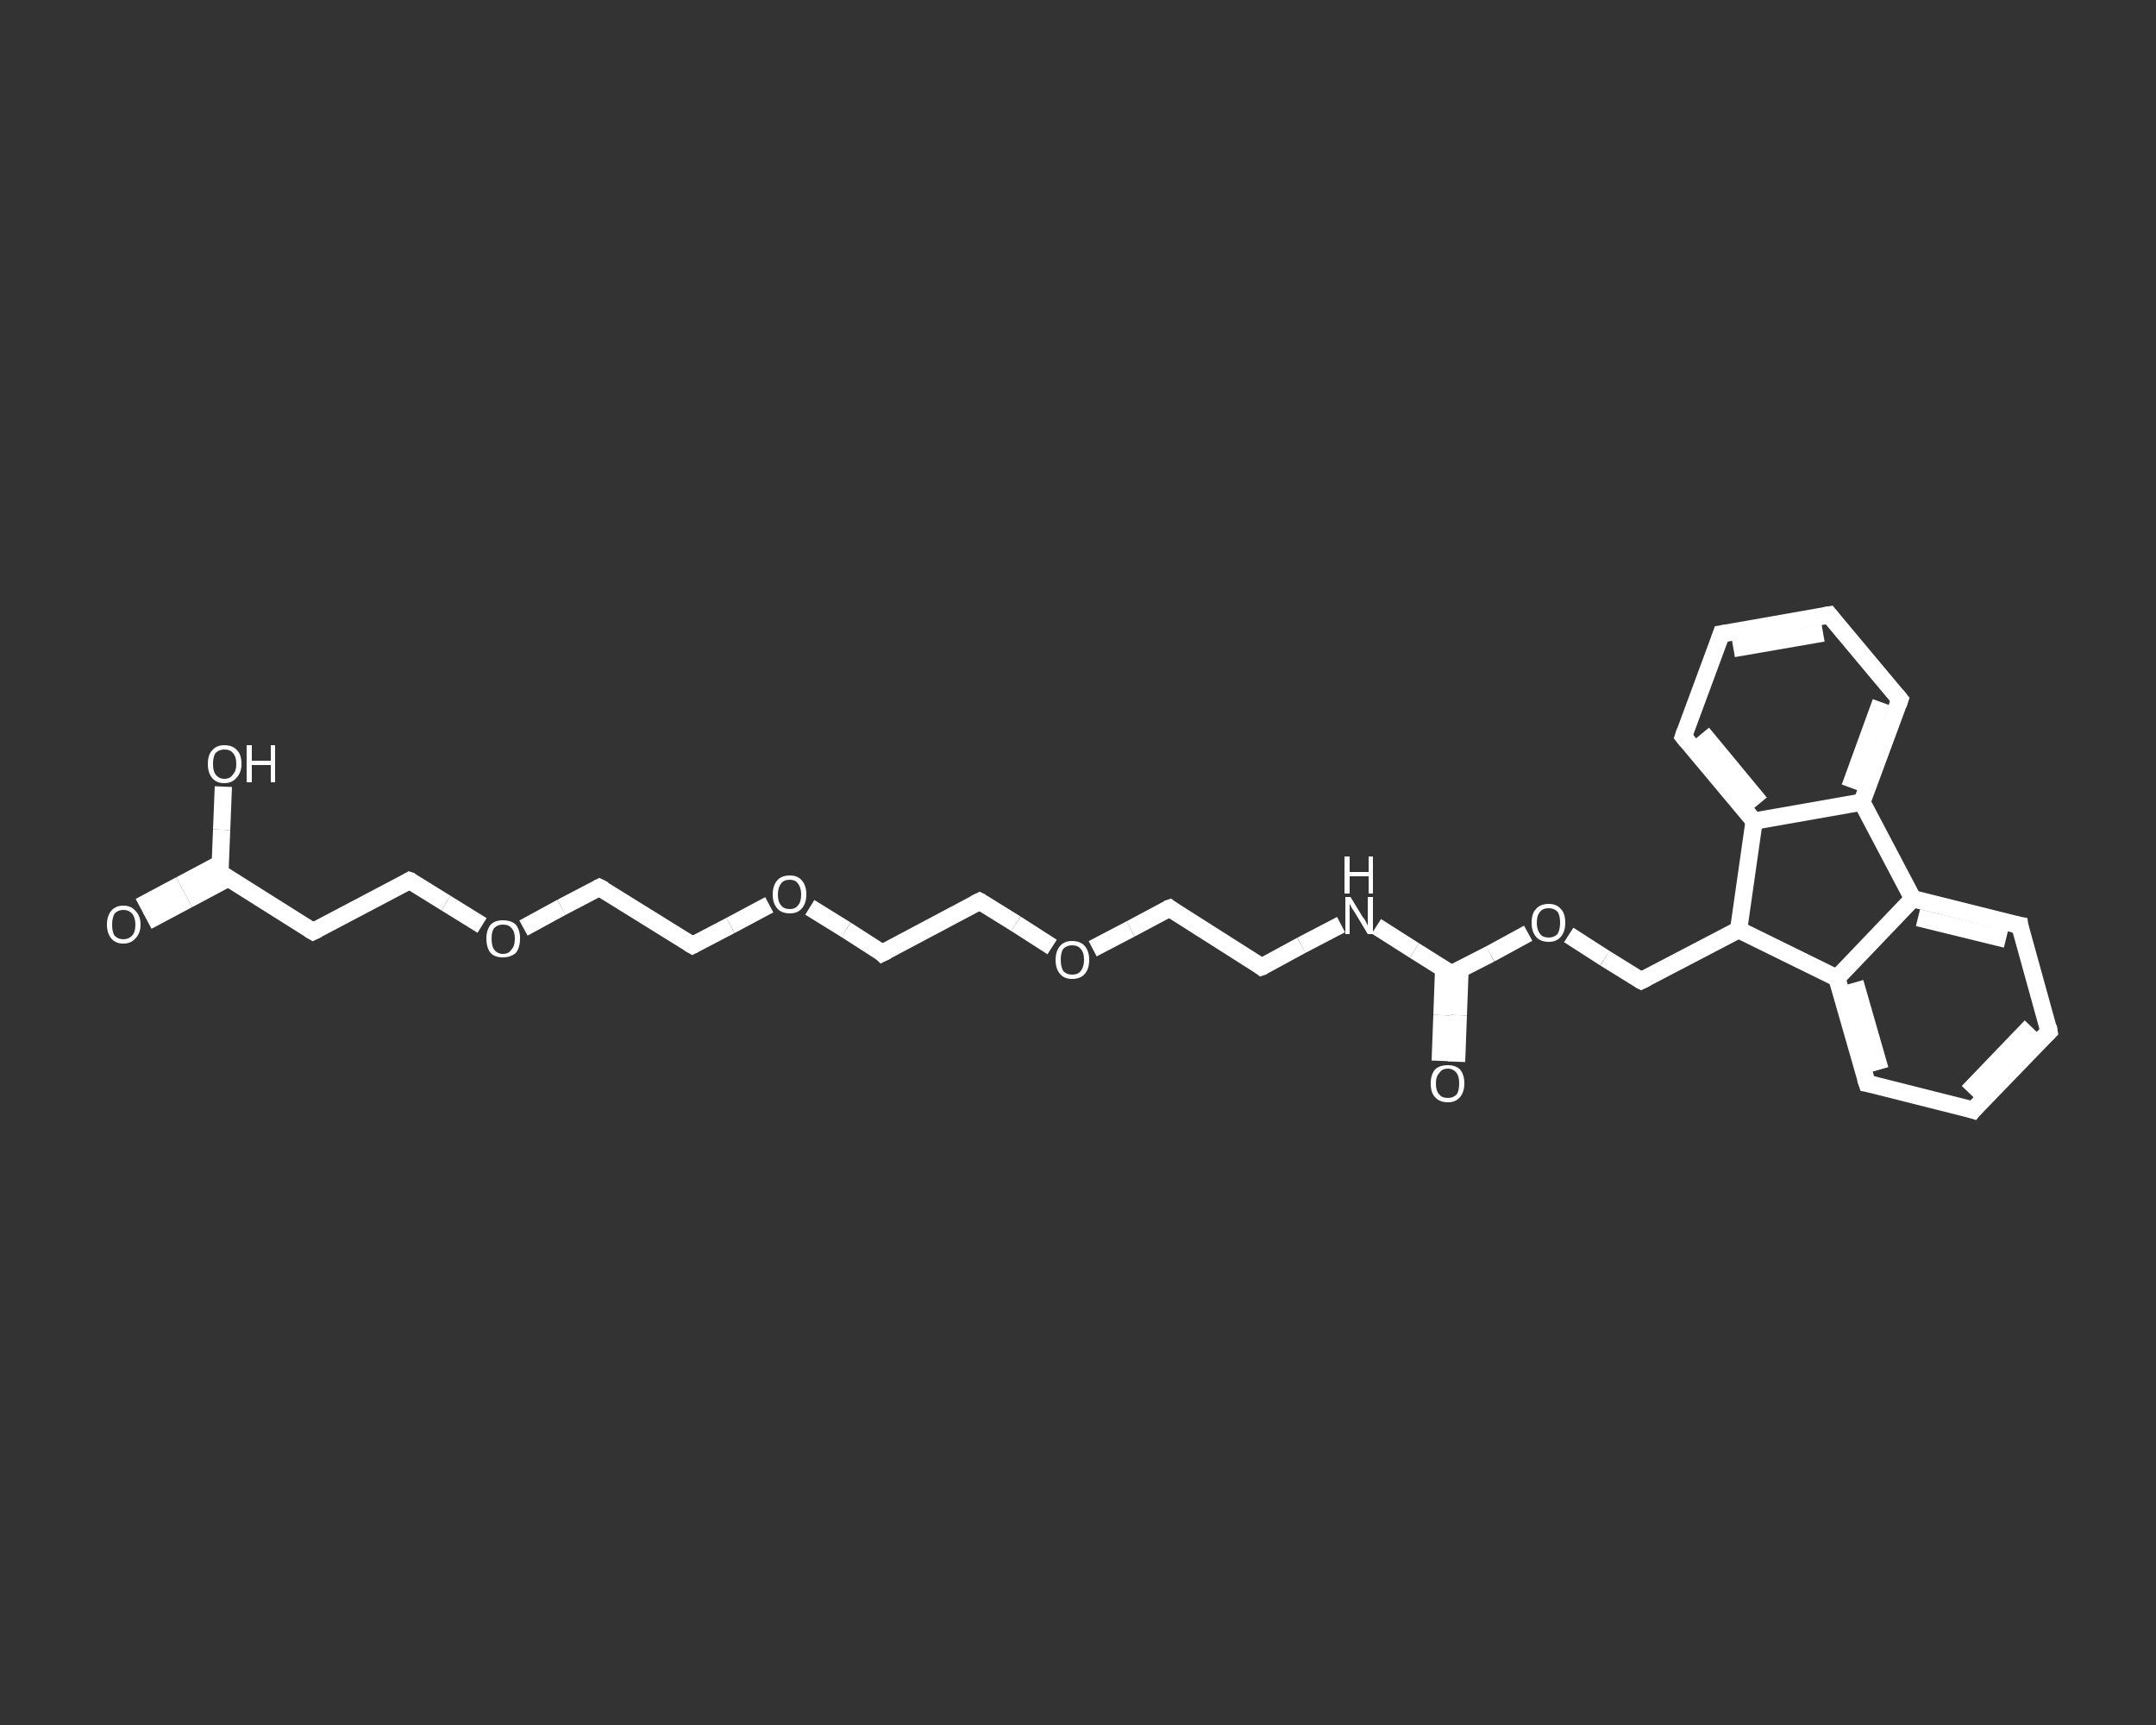 <?xml version='1.0' encoding='iso-8859-1'?>
<svg version='1.1' baseProfile='full'
              xmlns='http://www.w3.org/2000/svg'
                      xmlns:rdkit='http://www.rdkit.org/xml'
                      xmlns:xlink='http://www.w3.org/1999/xlink'
                  xml:space='preserve'
width='250px' height='200px' viewBox='0 0 250 200'>
<rect x="0" y="0" width="250" height="200" fill="#333333" stroke="none"/>
<!-- END OF HEADER -->
<rect style='opacity:1.0;fill:transparent;stroke:none' width='250.0' height='200.0' x='0.0' y='0.0'> </rect>
<path class='bond-0 atom-0 atom-1' d='M 16.2,105.1 L 20.9,102.6' style='fill:none;fill-rule:evenodd;stroke:#FFFFFF;stroke-width:2.0px;stroke-linecap:butt;stroke-linejoin:miter;stroke-opacity:1' />
<path class='bond-0 atom-0 atom-1' d='M 20.9,102.6 L 25.6,100.1' style='fill:none;fill-rule:evenodd;stroke:#FFFFFF;stroke-width:2.0px;stroke-linecap:butt;stroke-linejoin:miter;stroke-opacity:1' />
<path class='bond-0 atom-0 atom-1' d='M 17.1,106.8 L 21.8,104.3' style='fill:none;fill-rule:evenodd;stroke:#FFFFFF;stroke-width:2.0px;stroke-linecap:butt;stroke-linejoin:miter;stroke-opacity:1' />
<path class='bond-0 atom-0 atom-1' d='M 21.8,104.3 L 26.5,101.8' style='fill:none;fill-rule:evenodd;stroke:#FFFFFF;stroke-width:2.0px;stroke-linecap:butt;stroke-linejoin:miter;stroke-opacity:1' />
<path class='bond-1 atom-1 atom-2' d='M 25.5,101.2 L 25.7,96.2' style='fill:none;fill-rule:evenodd;stroke:#FFFFFF;stroke-width:2.0px;stroke-linecap:butt;stroke-linejoin:miter;stroke-opacity:1' />
<path class='bond-1 atom-1 atom-2' d='M 25.7,96.2 L 25.9,91.2' style='fill:none;fill-rule:evenodd;stroke:#FFFFFF;stroke-width:2.0px;stroke-linecap:butt;stroke-linejoin:miter;stroke-opacity:1' />
<path class='bond-2 atom-1 atom-3' d='M 25.5,101.2 L 36.3,108.0' style='fill:none;fill-rule:evenodd;stroke:#FFFFFF;stroke-width:2.0px;stroke-linecap:butt;stroke-linejoin:miter;stroke-opacity:1' />
<path class='bond-3 atom-3 atom-4' d='M 36.3,108.0 L 47.5,102.1' style='fill:none;fill-rule:evenodd;stroke:#FFFFFF;stroke-width:2.0px;stroke-linecap:butt;stroke-linejoin:miter;stroke-opacity:1' />
<path class='bond-4 atom-4 atom-5' d='M 47.5,102.1 L 51.7,104.7' style='fill:none;fill-rule:evenodd;stroke:#FFFFFF;stroke-width:2.0px;stroke-linecap:butt;stroke-linejoin:miter;stroke-opacity:1' />
<path class='bond-4 atom-4 atom-5' d='M 51.7,104.7 L 55.9,107.3' style='fill:none;fill-rule:evenodd;stroke:#FFFFFF;stroke-width:2.0px;stroke-linecap:butt;stroke-linejoin:miter;stroke-opacity:1' />
<path class='bond-5 atom-5 atom-6' d='M 60.7,107.6 L 65.1,105.2' style='fill:none;fill-rule:evenodd;stroke:#FFFFFF;stroke-width:2.0px;stroke-linecap:butt;stroke-linejoin:miter;stroke-opacity:1' />
<path class='bond-5 atom-5 atom-6' d='M 65.1,105.2 L 69.5,102.9' style='fill:none;fill-rule:evenodd;stroke:#FFFFFF;stroke-width:2.0px;stroke-linecap:butt;stroke-linejoin:miter;stroke-opacity:1' />
<path class='bond-6 atom-6 atom-7' d='M 69.5,102.9 L 80.3,109.6' style='fill:none;fill-rule:evenodd;stroke:#FFFFFF;stroke-width:2.0px;stroke-linecap:butt;stroke-linejoin:miter;stroke-opacity:1' />
<path class='bond-7 atom-7 atom-8' d='M 80.3,109.6 L 84.7,107.3' style='fill:none;fill-rule:evenodd;stroke:#FFFFFF;stroke-width:2.0px;stroke-linecap:butt;stroke-linejoin:miter;stroke-opacity:1' />
<path class='bond-7 atom-7 atom-8' d='M 84.7,107.3 L 89.2,104.9' style='fill:none;fill-rule:evenodd;stroke:#FFFFFF;stroke-width:2.0px;stroke-linecap:butt;stroke-linejoin:miter;stroke-opacity:1' />
<path class='bond-8 atom-8 atom-9' d='M 93.9,105.2 L 98.1,107.8' style='fill:none;fill-rule:evenodd;stroke:#FFFFFF;stroke-width:2.0px;stroke-linecap:butt;stroke-linejoin:miter;stroke-opacity:1' />
<path class='bond-8 atom-8 atom-9' d='M 98.1,107.8 L 102.3,110.5' style='fill:none;fill-rule:evenodd;stroke:#FFFFFF;stroke-width:2.0px;stroke-linecap:butt;stroke-linejoin:miter;stroke-opacity:1' />
<path class='bond-9 atom-9 atom-10' d='M 102.3,110.5 L 113.6,104.5' style='fill:none;fill-rule:evenodd;stroke:#FFFFFF;stroke-width:2.0px;stroke-linecap:butt;stroke-linejoin:miter;stroke-opacity:1' />
<path class='bond-10 atom-10 atom-11' d='M 113.6,104.5 L 117.8,107.1' style='fill:none;fill-rule:evenodd;stroke:#FFFFFF;stroke-width:2.0px;stroke-linecap:butt;stroke-linejoin:miter;stroke-opacity:1' />
<path class='bond-10 atom-10 atom-11' d='M 117.8,107.1 L 122.0,109.8' style='fill:none;fill-rule:evenodd;stroke:#FFFFFF;stroke-width:2.0px;stroke-linecap:butt;stroke-linejoin:miter;stroke-opacity:1' />
<path class='bond-11 atom-11 atom-12' d='M 126.7,110.0 L 131.1,107.7' style='fill:none;fill-rule:evenodd;stroke:#FFFFFF;stroke-width:2.0px;stroke-linecap:butt;stroke-linejoin:miter;stroke-opacity:1' />
<path class='bond-11 atom-11 atom-12' d='M 131.1,107.7 L 135.6,105.3' style='fill:none;fill-rule:evenodd;stroke:#FFFFFF;stroke-width:2.0px;stroke-linecap:butt;stroke-linejoin:miter;stroke-opacity:1' />
<path class='bond-12 atom-12 atom-13' d='M 135.6,105.3 L 146.3,112.1' style='fill:none;fill-rule:evenodd;stroke:#FFFFFF;stroke-width:2.0px;stroke-linecap:butt;stroke-linejoin:miter;stroke-opacity:1' />
<path class='bond-13 atom-13 atom-14' d='M 146.3,112.1 L 150.9,109.6' style='fill:none;fill-rule:evenodd;stroke:#FFFFFF;stroke-width:2.0px;stroke-linecap:butt;stroke-linejoin:miter;stroke-opacity:1' />
<path class='bond-13 atom-13 atom-14' d='M 150.9,109.6 L 155.5,107.2' style='fill:none;fill-rule:evenodd;stroke:#FFFFFF;stroke-width:2.0px;stroke-linecap:butt;stroke-linejoin:miter;stroke-opacity:1' />
<path class='bond-14 atom-14 atom-15' d='M 159.6,107.4 L 164.0,110.2' style='fill:none;fill-rule:evenodd;stroke:#FFFFFF;stroke-width:2.0px;stroke-linecap:butt;stroke-linejoin:miter;stroke-opacity:1' />
<path class='bond-14 atom-14 atom-15' d='M 164.0,110.2 L 168.3,112.9' style='fill:none;fill-rule:evenodd;stroke:#FFFFFF;stroke-width:2.0px;stroke-linecap:butt;stroke-linejoin:miter;stroke-opacity:1' />
<path class='bond-15 atom-15 atom-16' d='M 167.4,112.3 L 167.2,117.7' style='fill:none;fill-rule:evenodd;stroke:#FFFFFF;stroke-width:2.0px;stroke-linecap:butt;stroke-linejoin:miter;stroke-opacity:1' />
<path class='bond-15 atom-15 atom-16' d='M 167.2,117.7 L 167.0,123.0' style='fill:none;fill-rule:evenodd;stroke:#FFFFFF;stroke-width:2.0px;stroke-linecap:butt;stroke-linejoin:miter;stroke-opacity:1' />
<path class='bond-15 atom-15 atom-16' d='M 169.3,112.4 L 169.1,117.7' style='fill:none;fill-rule:evenodd;stroke:#FFFFFF;stroke-width:2.0px;stroke-linecap:butt;stroke-linejoin:miter;stroke-opacity:1' />
<path class='bond-15 atom-15 atom-16' d='M 169.1,117.7 L 168.9,123.1' style='fill:none;fill-rule:evenodd;stroke:#FFFFFF;stroke-width:2.0px;stroke-linecap:butt;stroke-linejoin:miter;stroke-opacity:1' />
<path class='bond-16 atom-15 atom-17' d='M 168.3,112.9 L 172.8,110.6' style='fill:none;fill-rule:evenodd;stroke:#FFFFFF;stroke-width:2.0px;stroke-linecap:butt;stroke-linejoin:miter;stroke-opacity:1' />
<path class='bond-16 atom-15 atom-17' d='M 172.8,110.6 L 177.2,108.2' style='fill:none;fill-rule:evenodd;stroke:#FFFFFF;stroke-width:2.0px;stroke-linecap:butt;stroke-linejoin:miter;stroke-opacity:1' />
<path class='bond-17 atom-17 atom-18' d='M 181.9,108.4 L 186.1,111.1' style='fill:none;fill-rule:evenodd;stroke:#FFFFFF;stroke-width:2.0px;stroke-linecap:butt;stroke-linejoin:miter;stroke-opacity:1' />
<path class='bond-17 atom-17 atom-18' d='M 186.1,111.1 L 190.3,113.7' style='fill:none;fill-rule:evenodd;stroke:#FFFFFF;stroke-width:2.0px;stroke-linecap:butt;stroke-linejoin:miter;stroke-opacity:1' />
<path class='bond-18 atom-18 atom-19' d='M 190.3,113.7 L 201.6,107.8' style='fill:none;fill-rule:evenodd;stroke:#FFFFFF;stroke-width:2.0px;stroke-linecap:butt;stroke-linejoin:miter;stroke-opacity:1' />
<path class='bond-19 atom-19 atom-20' d='M 201.6,107.8 L 213.0,113.4' style='fill:none;fill-rule:evenodd;stroke:#FFFFFF;stroke-width:2.0px;stroke-linecap:butt;stroke-linejoin:miter;stroke-opacity:1' />
<path class='bond-20 atom-20 atom-21' d='M 213.0,113.4 L 216.5,125.6' style='fill:none;fill-rule:evenodd;stroke:#FFFFFF;stroke-width:2.0px;stroke-linecap:butt;stroke-linejoin:miter;stroke-opacity:1' />
<path class='bond-20 atom-20 atom-21' d='M 215.1,113.9 L 218.0,124.0' style='fill:none;fill-rule:evenodd;stroke:#FFFFFF;stroke-width:2.0px;stroke-linecap:butt;stroke-linejoin:miter;stroke-opacity:1' />
<path class='bond-21 atom-21 atom-22' d='M 216.5,125.6 L 228.8,128.7' style='fill:none;fill-rule:evenodd;stroke:#FFFFFF;stroke-width:2.0px;stroke-linecap:butt;stroke-linejoin:miter;stroke-opacity:1' />
<path class='bond-22 atom-22 atom-23' d='M 228.8,128.7 L 237.6,119.6' style='fill:none;fill-rule:evenodd;stroke:#FFFFFF;stroke-width:2.0px;stroke-linecap:butt;stroke-linejoin:miter;stroke-opacity:1' />
<path class='bond-22 atom-22 atom-23' d='M 228.2,126.6 L 235.5,119.0' style='fill:none;fill-rule:evenodd;stroke:#FFFFFF;stroke-width:2.0px;stroke-linecap:butt;stroke-linejoin:miter;stroke-opacity:1' />
<path class='bond-23 atom-23 atom-24' d='M 237.6,119.6 L 234.2,107.3' style='fill:none;fill-rule:evenodd;stroke:#FFFFFF;stroke-width:2.0px;stroke-linecap:butt;stroke-linejoin:miter;stroke-opacity:1' />
<path class='bond-24 atom-24 atom-25' d='M 234.2,107.3 L 221.8,104.2' style='fill:none;fill-rule:evenodd;stroke:#FFFFFF;stroke-width:2.0px;stroke-linecap:butt;stroke-linejoin:miter;stroke-opacity:1' />
<path class='bond-24 atom-24 atom-25' d='M 232.6,108.9 L 222.4,106.4' style='fill:none;fill-rule:evenodd;stroke:#FFFFFF;stroke-width:2.0px;stroke-linecap:butt;stroke-linejoin:miter;stroke-opacity:1' />
<path class='bond-25 atom-25 atom-26' d='M 221.8,104.2 L 215.9,93.0' style='fill:none;fill-rule:evenodd;stroke:#FFFFFF;stroke-width:2.0px;stroke-linecap:butt;stroke-linejoin:miter;stroke-opacity:1' />
<path class='bond-26 atom-26 atom-27' d='M 215.9,93.0 L 220.3,81.1' style='fill:none;fill-rule:evenodd;stroke:#FFFFFF;stroke-width:2.0px;stroke-linecap:butt;stroke-linejoin:miter;stroke-opacity:1' />
<path class='bond-26 atom-26 atom-27' d='M 214.5,91.3 L 218.1,81.4' style='fill:none;fill-rule:evenodd;stroke:#FFFFFF;stroke-width:2.0px;stroke-linecap:butt;stroke-linejoin:miter;stroke-opacity:1' />
<path class='bond-27 atom-27 atom-28' d='M 220.3,81.1 L 212.1,71.3' style='fill:none;fill-rule:evenodd;stroke:#FFFFFF;stroke-width:2.0px;stroke-linecap:butt;stroke-linejoin:miter;stroke-opacity:1' />
<path class='bond-28 atom-28 atom-29' d='M 212.1,71.3 L 199.6,73.5' style='fill:none;fill-rule:evenodd;stroke:#FFFFFF;stroke-width:2.0px;stroke-linecap:butt;stroke-linejoin:miter;stroke-opacity:1' />
<path class='bond-28 atom-28 atom-29' d='M 211.4,73.4 L 201.0,75.2' style='fill:none;fill-rule:evenodd;stroke:#FFFFFF;stroke-width:2.0px;stroke-linecap:butt;stroke-linejoin:miter;stroke-opacity:1' />
<path class='bond-29 atom-29 atom-30' d='M 199.6,73.5 L 195.2,85.4' style='fill:none;fill-rule:evenodd;stroke:#FFFFFF;stroke-width:2.0px;stroke-linecap:butt;stroke-linejoin:miter;stroke-opacity:1' />
<path class='bond-30 atom-30 atom-31' d='M 195.2,85.4 L 203.4,95.2' style='fill:none;fill-rule:evenodd;stroke:#FFFFFF;stroke-width:2.0px;stroke-linecap:butt;stroke-linejoin:miter;stroke-opacity:1' />
<path class='bond-30 atom-30 atom-31' d='M 197.4,85.0 L 204.1,93.1' style='fill:none;fill-rule:evenodd;stroke:#FFFFFF;stroke-width:2.0px;stroke-linecap:butt;stroke-linejoin:miter;stroke-opacity:1' />
<path class='bond-31 atom-31 atom-19' d='M 203.4,95.2 L 201.6,107.8' style='fill:none;fill-rule:evenodd;stroke:#FFFFFF;stroke-width:2.0px;stroke-linecap:butt;stroke-linejoin:miter;stroke-opacity:1' />
<path class='bond-32 atom-25 atom-20' d='M 221.8,104.2 L 213.0,113.4' style='fill:none;fill-rule:evenodd;stroke:#FFFFFF;stroke-width:2.0px;stroke-linecap:butt;stroke-linejoin:miter;stroke-opacity:1' />
<path class='bond-33 atom-31 atom-26' d='M 203.4,95.2 L 215.9,93.0' style='fill:none;fill-rule:evenodd;stroke:#FFFFFF;stroke-width:2.0px;stroke-linecap:butt;stroke-linejoin:miter;stroke-opacity:1' />
<path d='M 25.5,101.0 L 25.5,101.2 L 26.1,101.6' style='fill:none;stroke:#FFFFFF;stroke-width:2.0px;stroke-linecap:butt;stroke-linejoin:miter;stroke-opacity:1;' />
<path d='M 35.8,107.7 L 36.3,108.0 L 36.9,107.7' style='fill:none;stroke:#FFFFFF;stroke-width:2.0px;stroke-linecap:butt;stroke-linejoin:miter;stroke-opacity:1;' />
<path d='M 47.0,102.4 L 47.5,102.1 L 47.8,102.2' style='fill:none;stroke:#FFFFFF;stroke-width:2.0px;stroke-linecap:butt;stroke-linejoin:miter;stroke-opacity:1;' />
<path d='M 69.3,103.0 L 69.5,102.9 L 70.1,103.2' style='fill:none;stroke:#FFFFFF;stroke-width:2.0px;stroke-linecap:butt;stroke-linejoin:miter;stroke-opacity:1;' />
<path d='M 79.8,109.3 L 80.3,109.6 L 80.5,109.5' style='fill:none;stroke:#FFFFFF;stroke-width:2.0px;stroke-linecap:butt;stroke-linejoin:miter;stroke-opacity:1;' />
<path d='M 102.1,110.3 L 102.3,110.5 L 102.9,110.2' style='fill:none;stroke:#FFFFFF;stroke-width:2.0px;stroke-linecap:butt;stroke-linejoin:miter;stroke-opacity:1;' />
<path d='M 113.0,104.8 L 113.6,104.5 L 113.8,104.6' style='fill:none;stroke:#FFFFFF;stroke-width:2.0px;stroke-linecap:butt;stroke-linejoin:miter;stroke-opacity:1;' />
<path d='M 135.3,105.4 L 135.6,105.3 L 136.1,105.7' style='fill:none;stroke:#FFFFFF;stroke-width:2.0px;stroke-linecap:butt;stroke-linejoin:miter;stroke-opacity:1;' />
<path d='M 145.8,111.7 L 146.3,112.1 L 146.6,112.0' style='fill:none;stroke:#FFFFFF;stroke-width:2.0px;stroke-linecap:butt;stroke-linejoin:miter;stroke-opacity:1;' />
<path d='M 168.1,112.8 L 168.3,112.9 L 168.6,112.8' style='fill:none;stroke:#FFFFFF;stroke-width:2.0px;stroke-linecap:butt;stroke-linejoin:miter;stroke-opacity:1;' />
<path d='M 190.1,113.6 L 190.3,113.7 L 190.9,113.4' style='fill:none;stroke:#FFFFFF;stroke-width:2.0px;stroke-linecap:butt;stroke-linejoin:miter;stroke-opacity:1;' />
<path d='M 216.3,125.0 L 216.5,125.6 L 217.1,125.7' style='fill:none;stroke:#FFFFFF;stroke-width:2.0px;stroke-linecap:butt;stroke-linejoin:miter;stroke-opacity:1;' />
<path d='M 228.2,128.5 L 228.8,128.7 L 229.2,128.2' style='fill:none;stroke:#FFFFFF;stroke-width:2.0px;stroke-linecap:butt;stroke-linejoin:miter;stroke-opacity:1;' />
<path d='M 237.2,120.0 L 237.6,119.6 L 237.5,119.0' style='fill:none;stroke:#FFFFFF;stroke-width:2.0px;stroke-linecap:butt;stroke-linejoin:miter;stroke-opacity:1;' />
<path d='M 234.3,108.0 L 234.2,107.3 L 233.6,107.2' style='fill:none;stroke:#FFFFFF;stroke-width:2.0px;stroke-linecap:butt;stroke-linejoin:miter;stroke-opacity:1;' />
<path d='M 220.1,81.7 L 220.3,81.1 L 219.9,80.6' style='fill:none;stroke:#FFFFFF;stroke-width:2.0px;stroke-linecap:butt;stroke-linejoin:miter;stroke-opacity:1;' />
<path d='M 212.5,71.8 L 212.1,71.3 L 211.5,71.4' style='fill:none;stroke:#FFFFFF;stroke-width:2.0px;stroke-linecap:butt;stroke-linejoin:miter;stroke-opacity:1;' />
<path d='M 200.2,73.4 L 199.6,73.5 L 199.4,74.1' style='fill:none;stroke:#FFFFFF;stroke-width:2.0px;stroke-linecap:butt;stroke-linejoin:miter;stroke-opacity:1;' />
<path d='M 195.4,84.8 L 195.2,85.4 L 195.6,85.9' style='fill:none;stroke:#FFFFFF;stroke-width:2.0px;stroke-linecap:butt;stroke-linejoin:miter;stroke-opacity:1;' />
<path class='atom-0' d='M 12.4 107.2
Q 12.4 106.2, 12.9 105.6
Q 13.4 105.0, 14.3 105.0
Q 15.2 105.0, 15.7 105.6
Q 16.3 106.2, 16.3 107.2
Q 16.3 108.2, 15.7 108.8
Q 15.2 109.4, 14.3 109.4
Q 13.4 109.4, 12.9 108.8
Q 12.4 108.2, 12.4 107.2
M 14.3 108.9
Q 14.9 108.9, 15.3 108.5
Q 15.7 108.1, 15.7 107.2
Q 15.7 106.4, 15.3 105.9
Q 14.9 105.5, 14.3 105.5
Q 13.7 105.5, 13.3 105.9
Q 13.0 106.4, 13.0 107.2
Q 13.0 108.1, 13.3 108.5
Q 13.7 108.9, 14.3 108.9
' fill='#FFFFFF'/>
<path class='atom-2' d='M 24.1 88.6
Q 24.1 87.5, 24.6 87.0
Q 25.1 86.4, 26.0 86.4
Q 27.0 86.4, 27.5 87.0
Q 28.0 87.5, 28.0 88.6
Q 28.0 89.6, 27.4 90.2
Q 26.9 90.8, 26.0 90.8
Q 25.1 90.8, 24.6 90.2
Q 24.1 89.6, 24.1 88.6
M 26.0 90.3
Q 26.7 90.3, 27.0 89.8
Q 27.4 89.4, 27.4 88.6
Q 27.4 87.7, 27.0 87.3
Q 26.7 86.9, 26.0 86.9
Q 25.4 86.9, 25.0 87.3
Q 24.7 87.7, 24.7 88.6
Q 24.7 89.4, 25.0 89.8
Q 25.4 90.3, 26.0 90.3
' fill='#FFFFFF'/>
<path class='atom-2' d='M 28.6 86.4
L 29.2 86.4
L 29.2 88.2
L 31.4 88.2
L 31.4 86.4
L 31.9 86.4
L 31.9 90.7
L 31.4 90.7
L 31.4 88.7
L 29.2 88.7
L 29.2 90.7
L 28.6 90.7
L 28.6 86.4
' fill='#FFFFFF'/>
<path class='atom-5' d='M 56.4 108.8
Q 56.4 107.8, 56.9 107.2
Q 57.4 106.7, 58.3 106.7
Q 59.3 106.7, 59.8 107.2
Q 60.3 107.8, 60.3 108.8
Q 60.3 109.9, 59.8 110.5
Q 59.2 111.0, 58.3 111.0
Q 57.4 111.0, 56.9 110.5
Q 56.4 109.9, 56.4 108.8
M 58.3 110.6
Q 59.0 110.6, 59.3 110.1
Q 59.7 109.7, 59.7 108.8
Q 59.7 108.0, 59.3 107.6
Q 59.0 107.2, 58.3 107.2
Q 57.7 107.2, 57.3 107.6
Q 57.0 108.0, 57.0 108.8
Q 57.0 109.7, 57.3 110.1
Q 57.7 110.6, 58.3 110.6
' fill='#FFFFFF'/>
<path class='atom-8' d='M 89.6 103.7
Q 89.6 102.7, 90.1 102.1
Q 90.6 101.5, 91.6 101.5
Q 92.5 101.5, 93.0 102.1
Q 93.5 102.7, 93.5 103.7
Q 93.5 104.7, 93.0 105.3
Q 92.5 105.9, 91.6 105.9
Q 90.6 105.9, 90.1 105.3
Q 89.6 104.7, 89.6 103.7
M 91.6 105.4
Q 92.2 105.4, 92.5 105.0
Q 92.9 104.6, 92.9 103.7
Q 92.9 102.9, 92.5 102.4
Q 92.2 102.0, 91.6 102.0
Q 90.9 102.0, 90.6 102.4
Q 90.2 102.9, 90.2 103.7
Q 90.2 104.6, 90.6 105.0
Q 90.9 105.4, 91.6 105.4
' fill='#FFFFFF'/>
<path class='atom-11' d='M 122.4 111.3
Q 122.4 110.3, 122.9 109.7
Q 123.4 109.1, 124.3 109.1
Q 125.3 109.1, 125.8 109.7
Q 126.3 110.3, 126.3 111.3
Q 126.3 112.3, 125.8 112.9
Q 125.3 113.5, 124.3 113.5
Q 123.4 113.5, 122.9 112.9
Q 122.4 112.3, 122.4 111.3
M 124.3 113.0
Q 125.0 113.0, 125.3 112.6
Q 125.7 112.1, 125.7 111.3
Q 125.7 110.4, 125.3 110.0
Q 125.0 109.6, 124.3 109.6
Q 123.7 109.6, 123.3 110.0
Q 123.0 110.4, 123.0 111.3
Q 123.0 112.1, 123.3 112.6
Q 123.7 113.0, 124.3 113.0
' fill='#FFFFFF'/>
<path class='atom-14' d='M 156.6 104.0
L 158.0 106.3
Q 158.2 106.5, 158.4 106.9
Q 158.6 107.3, 158.6 107.3
L 158.6 104.0
L 159.2 104.0
L 159.2 108.3
L 158.6 108.3
L 157.1 105.8
Q 156.9 105.5, 156.7 105.2
Q 156.6 104.9, 156.5 104.8
L 156.5 108.3
L 156.0 108.3
L 156.0 104.0
L 156.6 104.0
' fill='#FFFFFF'/>
<path class='atom-14' d='M 155.9 99.3
L 156.5 99.3
L 156.5 101.1
L 158.7 101.1
L 158.7 99.3
L 159.2 99.3
L 159.2 103.6
L 158.7 103.6
L 158.7 101.6
L 156.5 101.6
L 156.5 103.6
L 155.9 103.6
L 155.9 99.3
' fill='#FFFFFF'/>
<path class='atom-16' d='M 165.9 125.6
Q 165.9 124.6, 166.4 124.0
Q 166.9 123.5, 167.9 123.5
Q 168.8 123.5, 169.3 124.0
Q 169.8 124.6, 169.8 125.6
Q 169.8 126.6, 169.3 127.2
Q 168.8 127.8, 167.9 127.8
Q 166.9 127.8, 166.4 127.2
Q 165.9 126.7, 165.9 125.6
M 167.9 127.3
Q 168.5 127.3, 168.9 126.9
Q 169.2 126.5, 169.2 125.6
Q 169.2 124.8, 168.9 124.4
Q 168.5 123.9, 167.9 123.9
Q 167.2 123.9, 166.9 124.4
Q 166.5 124.8, 166.5 125.6
Q 166.5 126.5, 166.9 126.9
Q 167.2 127.3, 167.9 127.3
' fill='#FFFFFF'/>
<path class='atom-17' d='M 177.6 107.0
Q 177.6 105.9, 178.1 105.4
Q 178.6 104.8, 179.6 104.8
Q 180.5 104.8, 181.0 105.4
Q 181.5 105.9, 181.5 107.0
Q 181.5 108.0, 181.0 108.6
Q 180.5 109.2, 179.6 109.2
Q 178.6 109.2, 178.1 108.6
Q 177.6 108.0, 177.6 107.0
M 179.6 108.7
Q 180.2 108.7, 180.6 108.3
Q 180.9 107.8, 180.9 107.0
Q 180.9 106.1, 180.6 105.7
Q 180.2 105.3, 179.6 105.3
Q 178.9 105.3, 178.6 105.7
Q 178.2 106.1, 178.2 107.0
Q 178.2 107.8, 178.6 108.3
Q 178.9 108.7, 179.6 108.7
' fill='#FFFFFF'/>
</svg>
